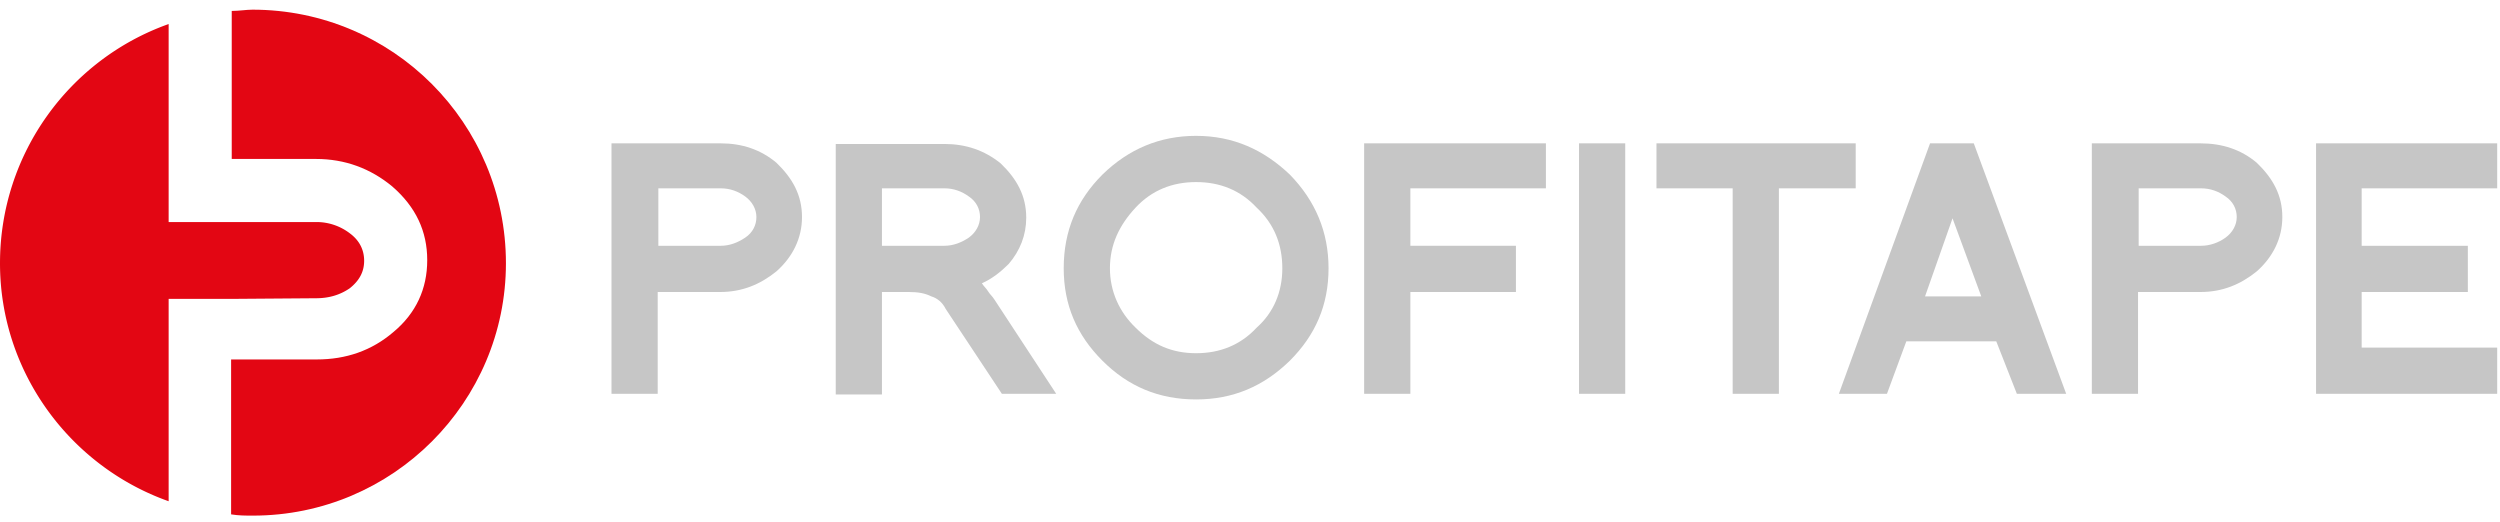 <svg xmlns="http://www.w3.org/2000/svg" width="225" height="47" viewBox="0 0 225 47"><g><g><g><path fill="#e30613" d="M28.445 26.842c1.124 0 2.136-.28 3.035-.9.844-.674 1.293-1.46 1.293-2.473 0-1.011-.45-1.855-1.293-2.473a4.933 4.933 0 0 0-3.035-1.012H15.178V2.164C6.296 5.312 0 13.801 0 23.694c0 9.782 6.296 18.27 15.178 21.418V26.9H20.8z"/></g><g><path fill="#e30613" d="M22.71.871c-.561 0-1.18.113-1.854.113v13.322h7.589c2.586 0 4.89.844 6.858 2.474 2.136 1.855 3.148 4.047 3.148 6.633 0 2.586-1.012 4.779-3.036 6.465-1.967 1.686-4.272 2.473-6.914 2.473H20.8v13.942c.674.112 1.292.112 1.967.112 12.592 0 22.767-10.23 22.767-22.71C45.534 11.101 35.36.87 22.711.87"/></g><g><path fill="#c6c6c6" d="M200.294 21.39c-.619.45-1.406.73-2.193.73h-5.621V16.95h5.621c.844 0 1.574.28 2.193.73.674.45 1.012 1.125 1.012 1.855 0 .731-.394 1.406-1.012 1.856m-2.249-8.489h-9.781v22.542h4.16V26.28h5.621c1.968 0 3.598-.674 5.06-1.855 1.461-1.293 2.304-2.98 2.304-4.89 0-1.968-.843-3.486-2.305-4.891-1.405-1.18-3.091-1.743-5.059-1.743"/></g><g><path fill="#c6c6c6" d="M79.375 16.949h5.622c.843 0 1.574.28 2.192.73.675.45 1.012 1.125 1.012 1.855 0 .731-.393 1.406-1.012 1.856-.674.45-1.405.73-2.192.73h-5.622zm0 9.331h2.418c.843 0 1.461.113 2.023.394.563.168 1.012.562 1.293 1.124l5.06 7.645h4.89l-5.565-8.488c-.169-.281-.393-.45-.562-.731-.169-.281-.394-.45-.562-.73.9-.394 1.686-1.013 2.417-1.743 1.012-1.181 1.574-2.586 1.574-4.16 0-1.968-.843-3.486-2.305-4.891-1.461-1.18-3.148-1.743-5.059-1.743h-9.781V35.5h4.16z"/></g><g><path fill="#c6c6c6" d="M173.254 26.674l2.474-7.027 2.586 7.027zm8.264 8.77h4.44L177.64 12.9h-3.935l-8.207 22.542h4.328l1.743-4.722h8.095z"/></g><g><path fill="#c6c6c6" d="M113.104 29.484c-1.461 1.574-3.316 2.305-5.453 2.305-2.136 0-3.878-.73-5.452-2.305-1.462-1.405-2.305-3.26-2.305-5.34 0-2.136.843-3.879 2.305-5.453 1.461-1.574 3.316-2.305 5.452-2.305 2.137 0 3.992.731 5.453 2.305 1.574 1.462 2.305 3.317 2.305 5.453s-.787 3.991-2.305 5.34m-5.453-17.258c-3.26 0-6.07 1.181-8.432 3.486-2.305 2.305-3.485 5.06-3.485 8.432 0 3.317 1.18 6.015 3.485 8.32 2.305 2.305 5.06 3.485 8.433 3.485 3.316 0 6.07-1.18 8.432-3.485 2.305-2.305 3.485-5.003 3.485-8.32 0-3.26-1.18-6.071-3.485-8.432-2.361-2.249-5.116-3.485-8.433-3.485"/></g><g><path fill="#c6c6c6" d="M224.747 16.949V12.9h-16.302v22.542h16.302v-4.16H212.55V26.28h9.556v-4.16h-9.556V16.95z"/></g><g><path fill="#c6c6c6" d="M160.1 35.443V16.95h6.914V12.9h-17.932v4.048h6.858v18.494z"/></g><g><path fill="#c6c6c6" d="M142.111 35.443V12.901h4.16v22.542z"/></g><g><path fill="#c6c6c6" d="M67.064 21.39c-.674.45-1.405.73-2.192.73h-5.621V16.95h5.621c.843 0 1.574.28 2.192.73.619.45 1.012 1.125 1.012 1.855 0 .731-.337 1.406-1.012 1.856M64.872 12.9h-9.838v22.542h4.16V26.28h5.622c1.967 0 3.598-.674 5.06-1.855 1.46-1.293 2.304-2.98 2.304-4.89 0-1.968-.843-3.486-2.305-4.891-1.405-1.18-3.092-1.743-5.003-1.743"/></g><g><path fill="#c6c6c6" d="M126.933 26.28h9.5v-4.16h-9.5V16.95h12.199V12.9h-16.359v22.542h4.16z"/></g></g></g></svg>